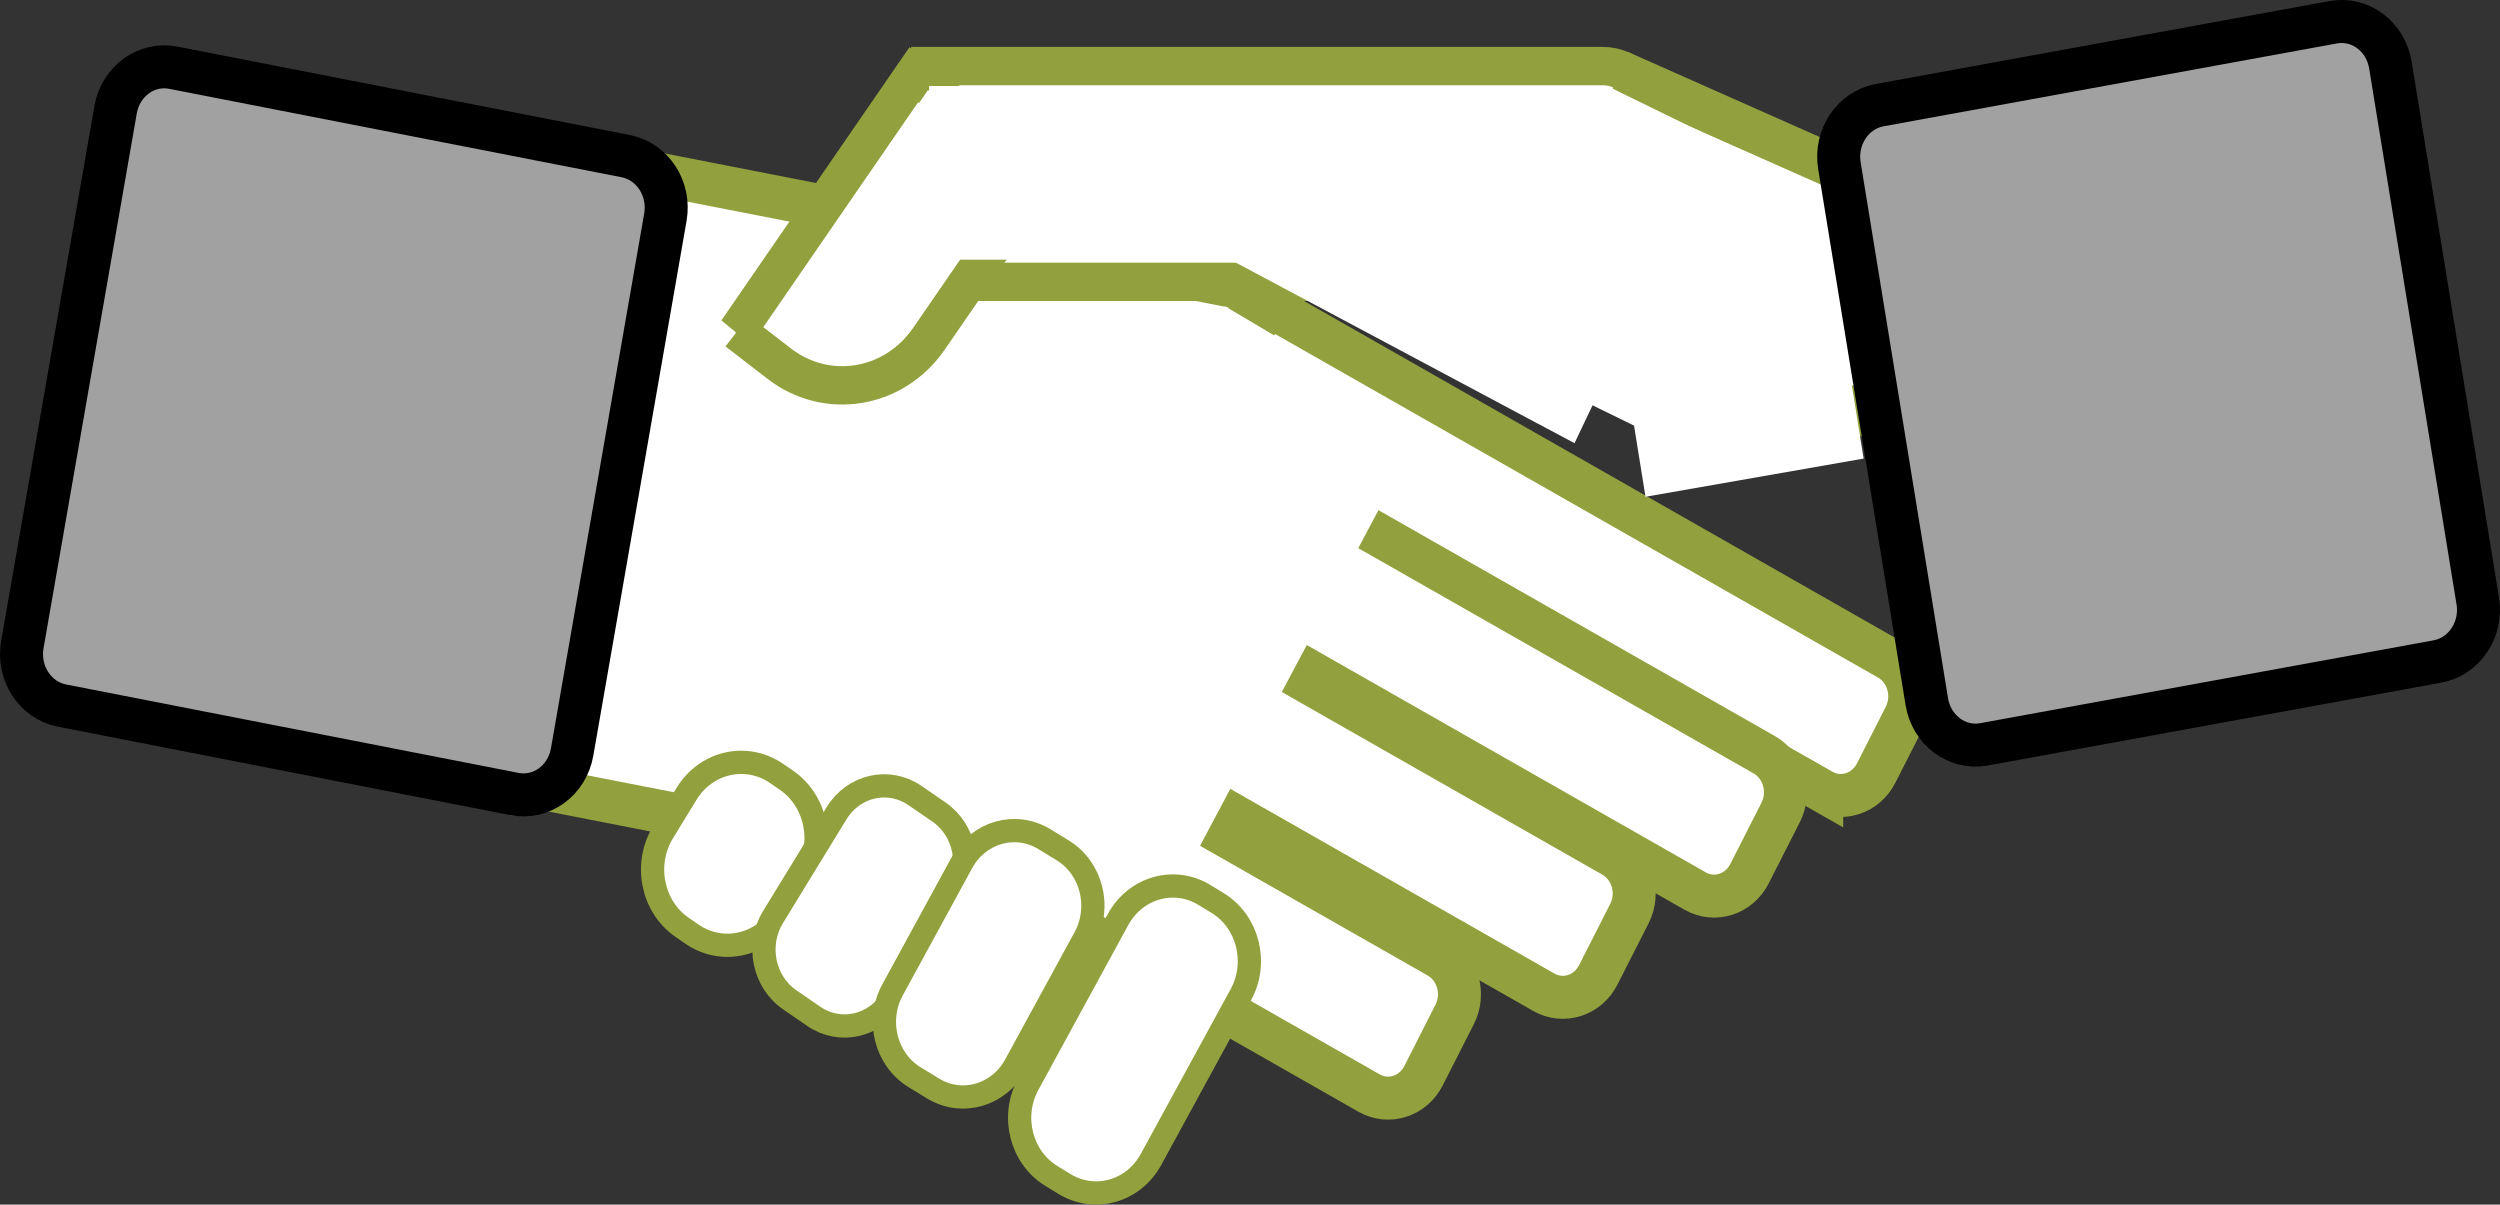 <?xml version="1.0" encoding="UTF-8"?>
<svg id="Layer_2" xmlns="http://www.w3.org/2000/svg" viewBox="0 0 2150.94 1036.41">
  <rect x="0" y="0" width="2150.94" height="1036.41" fill="#333333" stroke="none"/>
  <defs>
    <style>
      .cls-1, .cls-2, .cls-3, .cls-4 {
        fill: #fff;
      }

      .cls-5 {
        fill: #a1a1a1;
        stroke: #000;
      }

      .cls-5, .cls-2, .cls-3, .cls-4 {
        stroke-miterlimit: 10;
      }

      .cls-5, .cls-3 {
        stroke-width: 37px;
      }

      .cls-2 {
        stroke-width: 20px;
      }

      .cls-2, .cls-3, .cls-4 {
        stroke: #92a13d;
      }

      .cls-4 {
        stroke-width: 33px;
      }
    </style>
  </defs>
  <g id="Layer_1-2" data-name="Layer_1">
    <path class="cls-3" d="M1567.34,680.04l-535.6-305.19,57.55-113.2,535.6,305.19c16.83,9.59,23.13,31.81,14.07,49.62l-24.75,48.68c-9.06,17.82-30.05,24.49-46.87,14.9Z"/>
    <polygon class="cls-3" points="985.69 779.81 442.46 673.65 534.88 143.63 1078.11 249.78 985.69 779.81"/>
    <path class="cls-3" d="M1458.37,766.6l-483.84-275.7,59.59-117.21,483.84,275.7c16.83,9.59,23.13,31.81,14.07,49.62l-26.79,52.69c-9.06,17.82-30.05,24.49-46.87,14.9Z"/>
    <path class="cls-3" d="M1328.22,853.69l-413-235.34,59.59-117.21,413,235.34c16.83,9.59,23.13,31.81,14.07,49.62l-26.79,52.69c-9.06,17.82-30.05,24.49-46.87,14.9Z"/>
    <path class="cls-4" d="M800.42,56.85h578.31c22.08,0,40,17.92,40,40v145.62h-618.31V56.85h0Z"/>
    <path class="cls-3" d="M1177.89,940.43l-330.02-188.05,59.59-117.21,330.02,188.05c16.83,9.59,23.13,31.81,14.07,49.62l-26.79,52.69c-9.06,17.82-30.05,24.49-46.87,14.9Z"/>
    <polygon class="cls-1" points="992.88 802.25 821.48 700.64 1053.86 263.44 1225.26 365.05 992.88 802.25"/>
    <path class="cls-4" d="M634.28,284.98l36.07,27.83c41.19,31.78,98.91,22.19,128.93-21.41l97.58-141.74-110.65-85.37-151.93,220.69Z"/>
    <rect class="cls-1" x="799.39" y="74" width="191.49" height="149.4"/>
    <polygon class="cls-1" points="802.93 210.67 740.1 162.19 798.42 77.48 861.25 125.96 802.93 210.67"/>
    <polygon class="cls-3" points="1717.45 406.76 1342.43 240.37 1410.21 69.18 1785.22 235.57 1717.45 406.76"/>
    <path class="cls-5" d="M2097.11,569.12l-390.15,71.3c-23.16,4.23-45.18-12.21-49.18-36.73l-75.2-461.17c-4-24.52,11.54-47.83,34.7-52.06l390.15-71.3c23.16-4.23,45.18,12.21,49.18,36.73l75.2,461.17c4,24.52-11.54,47.83-34.7,52.06Z"/>
    <polygon class="cls-1" points="1459.94 392.61 1282.97 306.08 1384.45 74.81 1561.43 161.34 1459.94 392.61"/>
    <polygon class="cls-1" points="1603.43 394.54 1415.74 427.41 1386.33 244.54 1574.02 211.67 1603.43 394.54"/>
    <path class="cls-5" d="M442.68,683.16l-389.34-76.09c-23.11-4.52-38.39-28.01-34.12-52.48L99.46,94.38c4.27-24.47,26.46-40.64,49.57-36.13l389.34,76.09c23.11,4.52,38.39,28.01,34.12,52.48l-80.25,460.22c-4.27,24.47-26.46,40.64-49.57,36.13Z"/>
    <path class="cls-2" d="M693.11,753.24l-20.21,33.01c-16.83,27.48-51.51,35.31-77.46,17.5l-8.42-5.78c-25.96-17.81-33.36-54.53-16.53-82.01l20.21-33.01c16.83-27.48,51.51-35.31,77.46-17.5l8.42,5.78c25.96,17.81,33.36,54.53,16.53,82.01Z"/>
    <path class="cls-2" d="M822.23,769.94l-54.67,89.29c-14.63,23.89-44.79,30.71-67.36,15.22l-20.69-14.2c-22.57-15.49-29.01-47.41-14.38-71.31l54.67-89.29c14.63-23.89,44.79-30.71,67.36-15.22l20.69,14.2c22.57,15.49,29.01,47.41,14.38,71.31Z"/>
    <path class="cls-2" d="M933.36,806.72l-59.78,109.62c-14.33,26.28-46.08,35.29-70.91,20.11l-15.79-9.65c-24.83-15.18-33.33-48.78-19-75.07l59.78-109.62c14.33-26.28,46.08-35.29,70.91-20.11l15.79,9.65c24.83,15.18,33.33,48.78,19,75.07Z"/>
    <path class="cls-2" d="M1067.64,855.75l-77.34,141.81c-15.04,27.58-48.35,37.03-74.41,21.11l-11.36-6.94c-26.05-15.92-34.98-51.19-19.94-78.77l77.34-141.81c15.04-27.58,48.35-37.03,74.41-21.11l11.36,6.94c26.05,15.92,34.98,51.19,19.94,78.77Z"/>
    <polygon class="cls-1" points="1354.68 381.32 1042.5 214.89 1095.42 103.63 1407.6 270.07 1354.68 381.32"/>
  </g>
</svg>